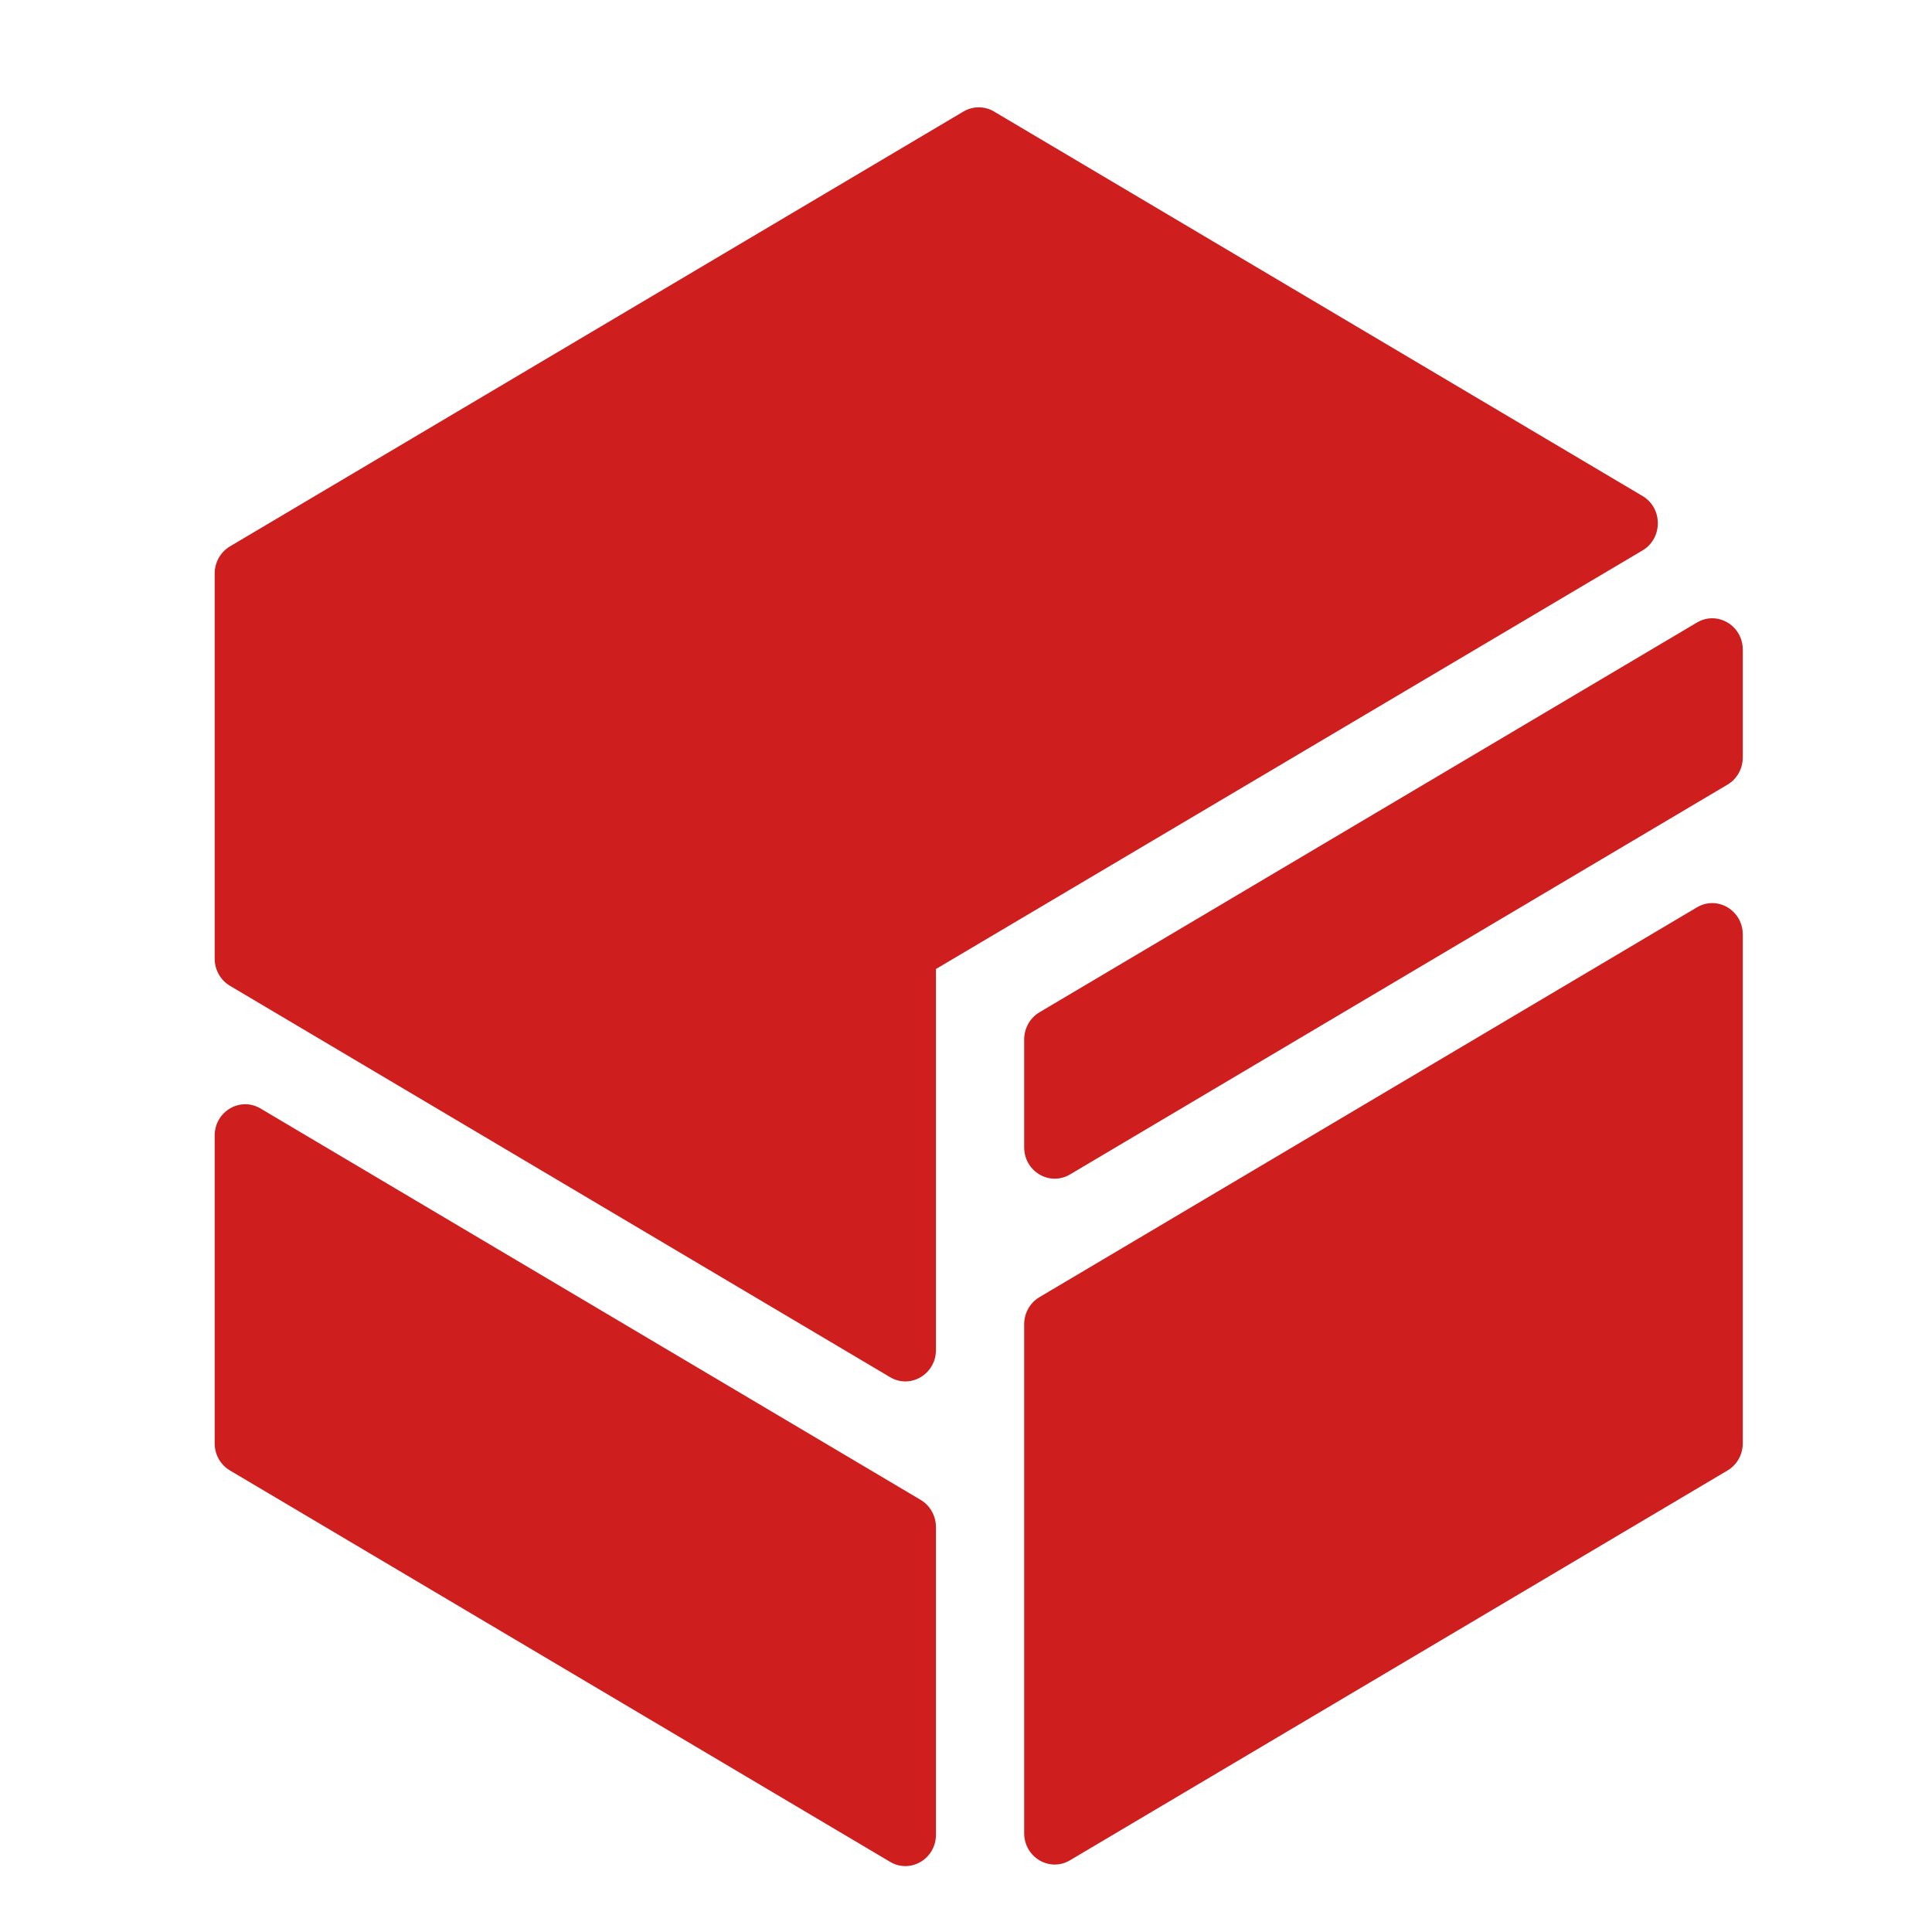 <svg width="36" height="36" viewBox="0 0 36 36" fill="none" xmlns="http://www.w3.org/2000/svg">
<path d="M19.084 34.158C19.084 34.608 19.558 34.889 19.937 34.664L32.19 27.4C32.366 27.296 32.474 27.103 32.474 26.894L32.474 17.413C32.474 16.963 32 16.682 31.62 16.907L19.368 24.171C19.192 24.275 19.084 24.468 19.084 24.677L19.084 34.158Z" fill="#CE1E1E"/>
<path d="M19.938 21.884C19.558 22.109 19.084 21.828 19.084 21.378V19.37C19.084 19.161 19.192 18.968 19.368 18.863L31.62 11.6C32 11.375 32.474 11.656 32.474 12.106V14.114C32.474 14.323 32.366 14.516 32.19 14.62L19.938 21.884Z" fill="#CE1E1E"/>
<path d="M17.44 34.187C17.44 34.637 16.965 34.918 16.586 34.693L4.285 27.4C4.108 27.296 4 27.103 4 26.894V21.161C4 20.711 4.474 20.43 4.854 20.655L17.155 27.948C17.331 28.053 17.44 28.246 17.44 28.454L17.44 34.187Z" fill="#CE1E1E"/>
<path d="M4.285 10.181C4.108 10.286 4 10.479 4 10.688V17.862C4 18.071 4.108 18.264 4.285 18.369L16.586 25.662C16.965 25.887 17.44 25.605 17.44 25.155L17.44 18.057C17.44 18.057 17.44 18.057 17.44 18.057C17.439 18.057 17.439 18.056 17.44 18.056L30.607 10.256C30.986 10.031 30.986 9.468 30.607 9.243L18.522 2.078C18.346 1.974 18.129 1.974 17.953 2.078L4.285 10.181Z" fill="#CE1E1E"/>
</svg>

